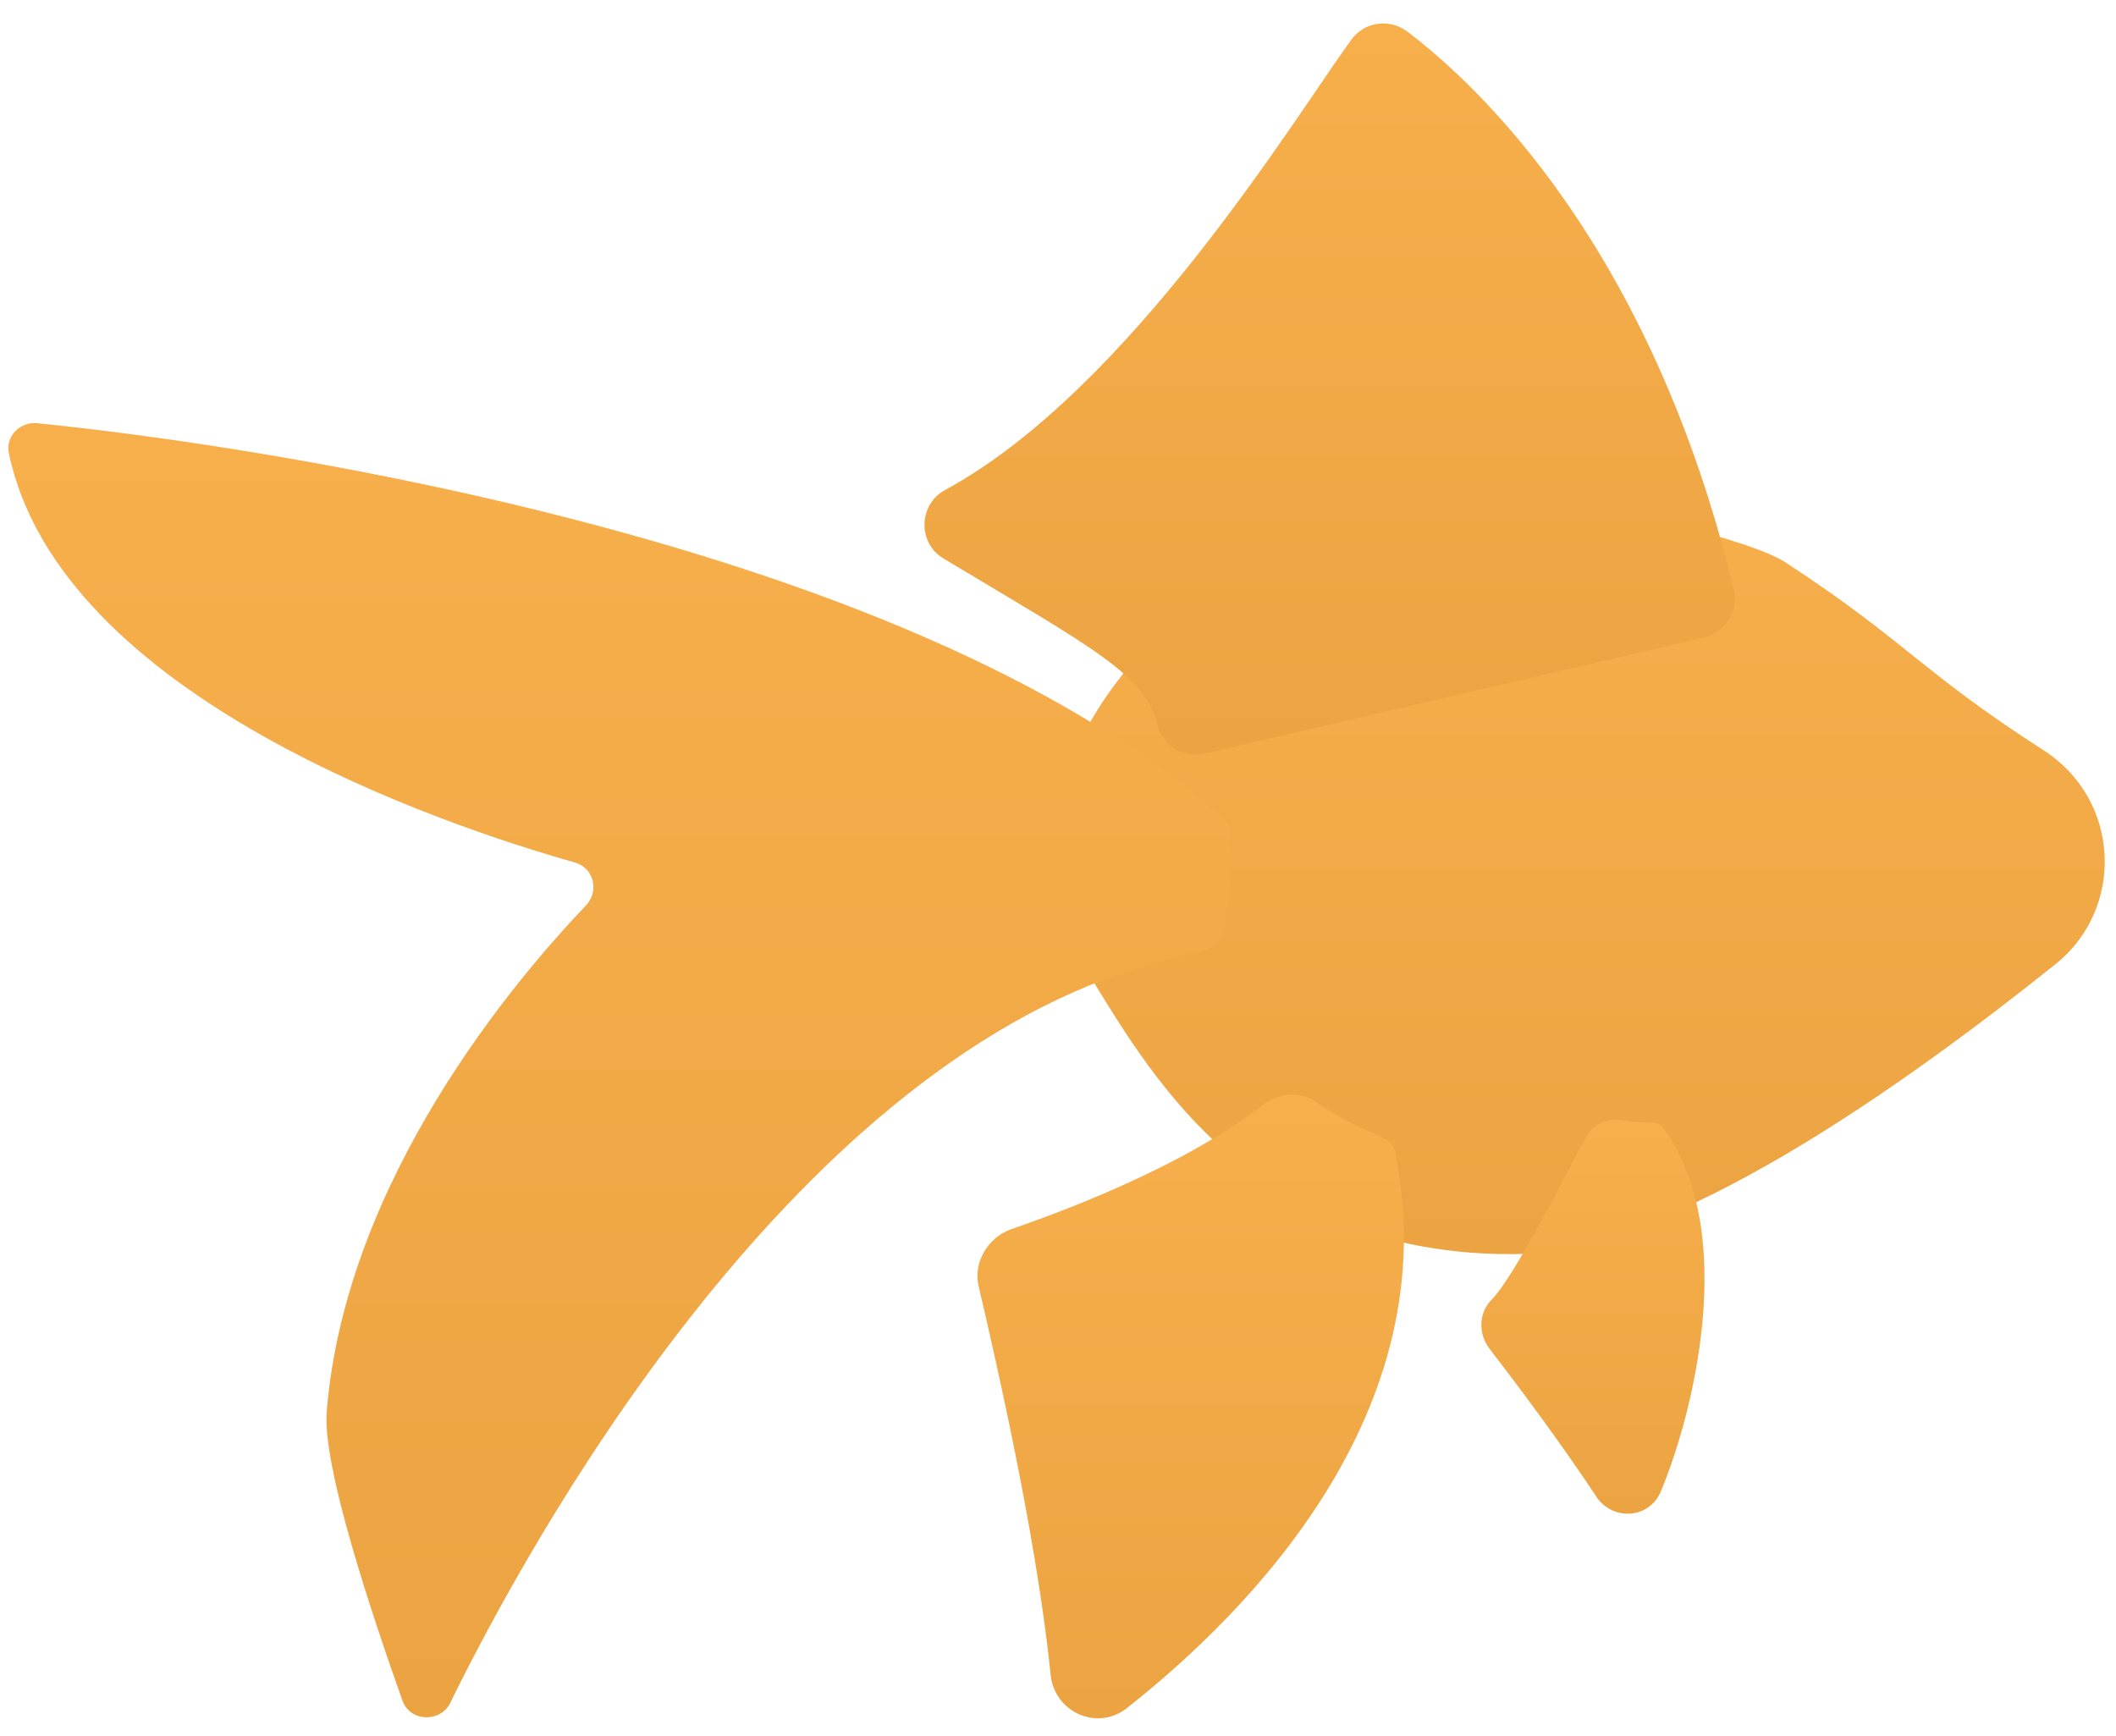<svg width="78" height="64" viewBox="0 0 78 64" fill="none" xmlns="http://www.w3.org/2000/svg">
<path d="M75.312 27.644C78.161 29.457 78.355 33.472 75.765 35.544C70.261 39.948 61.519 46.229 55.691 46.229C45.007 46.229 41.575 37.876 39.438 34.832C39.308 34.638 39.438 30.688 39.438 28.875C39.438 25.961 45.913 18.061 54.914 18.061C56.727 18.061 64.303 19.744 65.793 20.715C70.261 23.629 70.779 24.73 75.312 27.644Z" fill="url(#paint0_linear_975_4173)"/>
<path d="M49.798 1.483C47.726 4.333 41.639 14.37 34.84 18.061C33.869 18.579 33.804 20.003 34.776 20.586C40.28 23.889 42.222 24.86 42.675 26.738C42.87 27.515 43.647 27.968 44.424 27.774C50.576 26.349 56.663 24.925 62.814 23.5C63.591 23.306 64.109 22.529 63.915 21.752C60.872 9.124 54.526 3.167 51.871 1.16C51.158 0.642 50.252 0.836 49.798 1.483Z" fill="url(#paint1_linear_975_4173)"/>
<path d="M45.071 30.17C33.157 19.485 7.255 16.183 1.362 15.6C0.714 15.535 0.196 16.118 0.326 16.701C2.204 25.702 16.385 30.429 21.177 31.789C21.889 31.983 22.083 32.825 21.63 33.343C18.975 36.127 12.759 43.444 12.046 51.992C11.852 53.999 13.73 59.568 14.831 62.676C15.09 63.454 16.191 63.518 16.579 62.806C19.493 56.849 28.947 39.689 41.963 35.674C45.395 34.638 45.071 35.609 45.395 31.789C45.395 31.465 45.395 31.141 45.33 30.753C45.395 30.493 45.266 30.299 45.071 30.17Z" fill="url(#paint2_linear_975_4173)"/>
<path d="M46.56 40.725C43.711 42.926 39.502 44.545 37.236 45.322C36.394 45.646 35.876 46.553 36.07 47.394C37.819 54.841 38.466 59.18 38.725 61.705C38.855 63.13 40.474 63.842 41.574 62.935C45.913 59.504 53.425 52.057 51.417 42.408C51.288 41.825 50.381 41.89 48.568 40.66C47.985 40.207 47.143 40.271 46.56 40.725Z" fill="url(#paint3_linear_975_4173)"/>
<path d="M58.476 41.89C57.699 43.315 55.821 47.071 54.979 47.912C54.526 48.366 54.461 49.143 54.914 49.726C56.857 52.251 58.022 53.935 58.799 55.1C59.382 56.072 60.742 56.007 61.195 55.035C62.361 52.316 64.174 45.387 61.26 41.502C61.066 41.307 60.742 41.437 59.835 41.307C59.253 41.178 58.735 41.437 58.476 41.89Z" fill="url(#paint4_linear_975_4173)"/>
<defs>
<linearGradient id="paint0_linear_975_4173" x1="58.483" y1="18.061" x2="58.483" y2="46.229" gradientUnits="userSpaceOnUse">
<stop stop-color="#F7AF4C"/>
<stop offset="1" stop-color="#EBA441"/>
</linearGradient>
<linearGradient id="paint1_linear_975_4173" x1="49.017" y1="0.863" x2="49.017" y2="27.819" gradientUnits="userSpaceOnUse">
<stop stop-color="#F7AF4C"/>
<stop offset="1" stop-color="#EBA441"/>
</linearGradient>
<linearGradient id="paint2_linear_975_4173" x1="22.851" y1="15.595" x2="22.851" y2="63.302" gradientUnits="userSpaceOnUse">
<stop stop-color="#F7AF4C"/>
<stop offset="1" stop-color="#EBA441"/>
</linearGradient>
<linearGradient id="paint3_linear_975_4173" x1="43.89" y1="40.351" x2="43.89" y2="63.339" gradientUnits="userSpaceOnUse">
<stop stop-color="#F7AF4C"/>
<stop offset="1" stop-color="#EBA441"/>
</linearGradient>
<linearGradient id="paint4_linear_975_4173" x1="58.718" y1="41.274" x2="58.718" y2="55.797" gradientUnits="userSpaceOnUse">
<stop stop-color="#F7AF4C"/>
<stop offset="1" stop-color="#EBA441"/>
</linearGradient>
</defs>
</svg>
